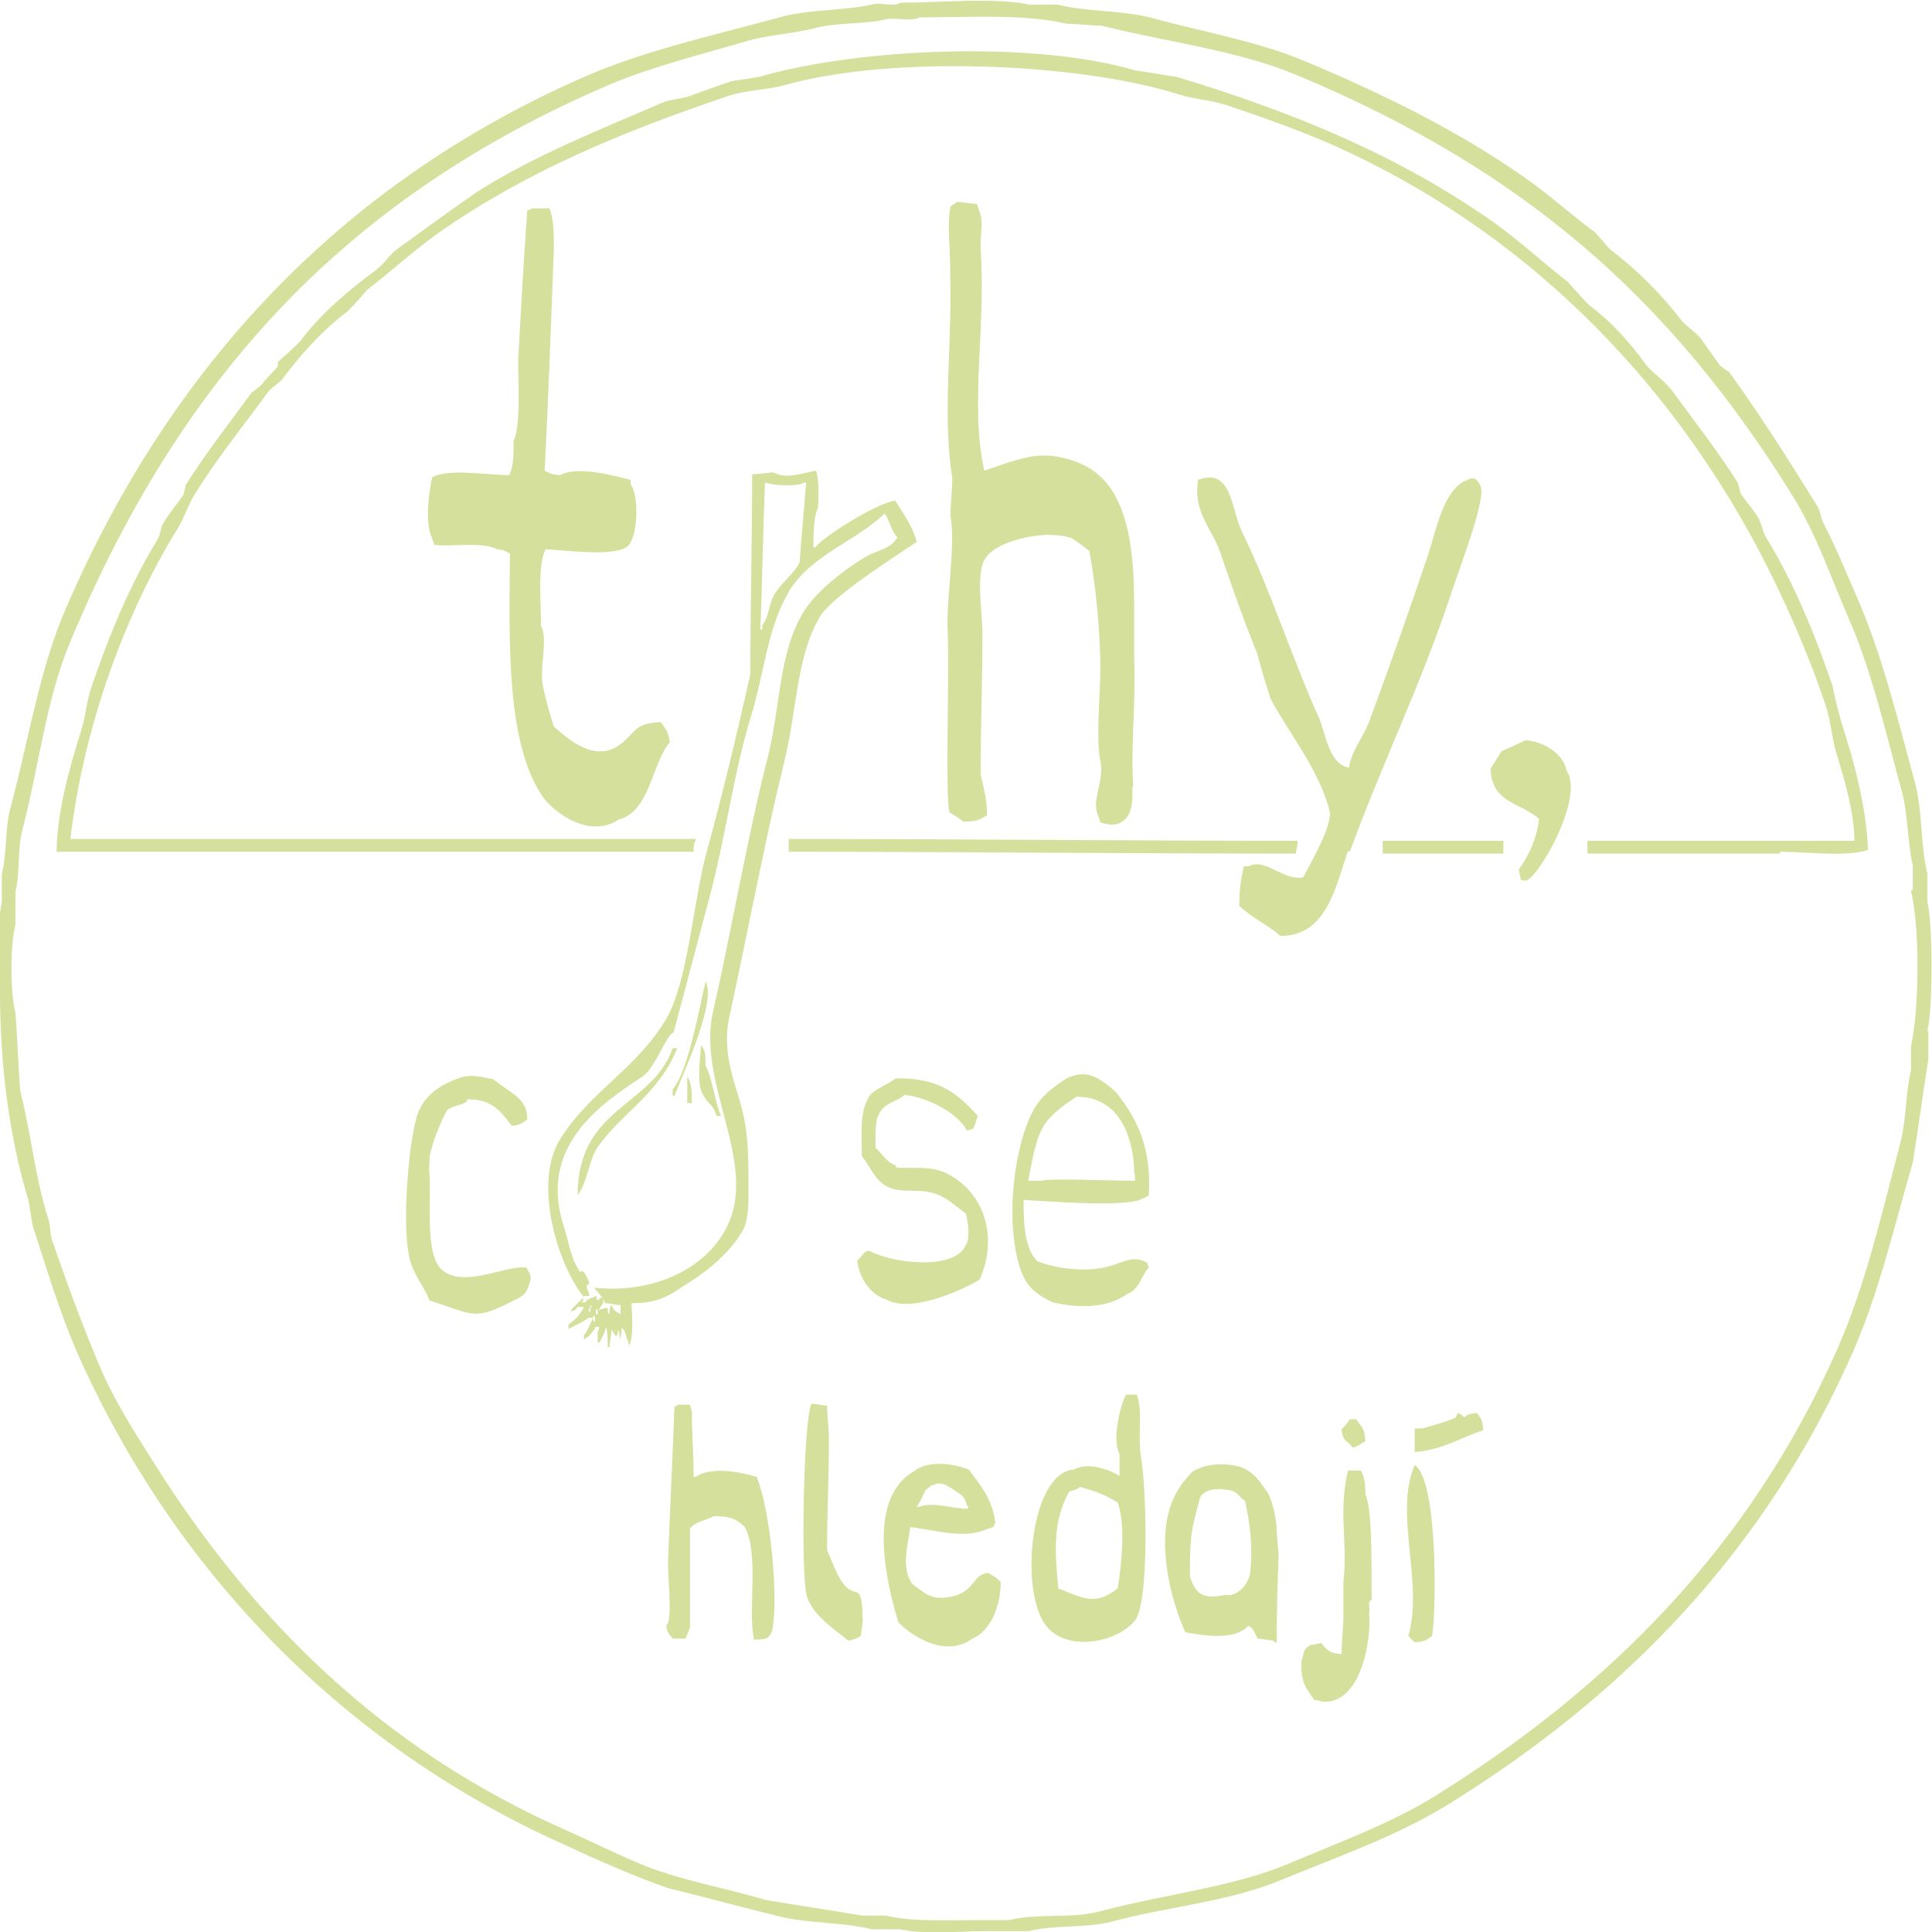 <?xml version="1.0" encoding="UTF-8"?>
<svg id="Layer_1" xmlns="http://www.w3.org/2000/svg" version="1.1" viewBox="0 0 211.4 211.4">
  <!-- Generator: Adobe Illustrator 29.1.0, SVG Export Plug-In . SVG Version: 2.1.0 Build 142)  -->
  <defs>
    <style>
      .st0 {
        fill: #d4e09b;
      }
    </style>
  </defs>
  <path class="st0" d="M164.5,93.4h-13.2v-1.4h13.2v1.4ZM141.8,93.4c-18.5,0-37-.2-55.5-.2v-1.4c18.6,0,37.1.2,55.7.2,0,.5-.2,1-.2,1.4ZM194.7,93.4h-21v-1.4h29.2c0-3.2-1.1-6.7-1.9-9.4-.6-1.9-.6-3.4-1.2-5.3-2-6-4.5-11.6-7.2-16.8-10.3-19.6-26.2-35.5-46.9-44.7-3.7-1.6-7.6-3-11.5-4.3-1.9-.6-3.4-.6-5.3-1.2-10.9-3.4-31.2-4.3-43-1-2.2.6-4.1.5-6.2,1.2-11.9,4-22.3,8.4-31.6,14.9-2.7,1.9-5.2,4.2-7.9,6.3-.7.8-1.4,1.6-2.2,2.4-2.8,2.1-5.1,4.7-7.2,7.5-.5.4-1,.8-1.4,1.2-2.7,3.7-5.7,7.4-8.1,11.3-.8,1.3-1.1,2.5-1.9,3.8-5.5,8.9-10.2,21.2-11.7,33.9h68.4v.2c-.2.3-.2.6-.2,1.2H6.2c0-4.3,1.5-9.5,2.6-13,.6-1.8.6-3.2,1.2-5,1.9-5.6,4.3-11.4,7.2-16.1.4-.6.3-1.3.7-1.9.6-1,1.5-2.1,2.2-3.1,0-.3.2-.6.2-1,2.2-3.5,4.8-6.8,7.2-10.1.4-.3.8-.6,1.2-1,.6-.8,1.2-1.3,1.7-1.9v-.5c.8-.7,1.6-1.4,2.4-2.2,2.3-3.1,5.3-5.6,8.4-7.9.8-.6,1.4-1.6,2.2-2.2,2.9-2.1,5.9-4.3,8.8-6.3,6.3-4,13.4-6.8,20.6-9.9.8-.2,1.6-.3,2.4-.5,1.4-.5,3.3-1.2,4.8-1.7,1-.2,2.1-.3,3.1-.5,10.7-3.1,29.8-4,41.1-.7,1.5.2,3,.5,4.5.7,13.3,4,24.6,8.8,34.7,15.9,2.8,2,5.4,4.4,8.1,6.5.8.9,1.6,1.8,2.4,2.6,2.4,1.8,4.4,4,6.2,6.5.8,1,2.1,1.8,2.9,2.9,2.4,3.3,5,6.6,7.2,10.1,0,.3.2.6.2,1,.5.8,1.4,1.8,1.9,2.6.5.8.5,1.6,1,2.4,2.9,4.7,5.3,10.5,7.2,16.1.3,1.4.6,2.7,1,4.1,1.3,4,2.7,9,2.9,13.9-2.4.8-6.7.2-9.6.2ZM209.3,97.3v-2.6c-.6-2.6-.5-5.5-1.2-8.1-1.8-6.6-3.3-13.2-5.8-18.9-2-4.6-3.5-9.1-6-13.2-13.4-21.7-29.4-35.8-54.2-46.2-6.6-2.8-14-3.6-21.6-5.5-1.3,0-2.6-.2-3.8-.2-4.6-1.1-10.6-.7-16.1-.7-.8.5-2.4,0-3.6.2-2.5.6-5.3.3-7.9,1-2.4.6-5,.7-7.4,1.4-5.1,1.5-10.4,2.8-15.1,4.8-28.7,12.3-46.8,31.9-58.9,60.9-2.7,6.4-3.4,13.6-5.3,20.8-.5,2.1-.2,4.5-.7,6.5v3.6c-.6,2.4-.6,7.4,0,9.8.2,2.8.3,5.6.5,8.4,1.2,4.7,1.7,9.9,3.1,14.1.3,1,.1,1.6.5,2.6,1.7,4.9,3.5,9.8,5.5,14.4,1.5,3.3,3.6,6.6,5.5,9.6,11,17.5,25.3,31.5,45,40.2,2.5,1.1,5.3,2.5,7.9,3.6,4.4,1.9,9.4,2.7,14.1,4.1,3.5.6,7,1.1,10.5,1.7h2.6c2.9.7,6.6.5,10.1.5h3.4c3.2-.8,6.9-.1,10.1-1,7.2-1.9,14.5-2.6,20.8-5.3,5.2-2.2,10.9-4.3,15.6-7.2,19.2-11.9,34.6-27.4,44.1-48.9,3.1-7,4.8-14.5,6.9-22.5.7-2.6.6-5.6,1.2-8.1v-2.6c.9-4,1-13,0-17ZM211,112.8v3.1c-.6,3.8-1.1,7.5-1.7,11.3-2.1,7.2-3.7,14.2-6.5,20.6-9.6,21.9-25.1,37.8-44.6,49.8-5.4,3.3-11.9,5.6-18,8.1-5.7,2.4-12.4,2.9-18.7,4.6-2.9.7-6.1.3-8.9,1h-4.3c-3.1,0-7.1.4-9.8-.2h-3.1c-3.2-.8-6.8-.6-10.1-1.4-4.1-1-8.1-2.1-12.2-3.1-3.7-1.3-7.6-3-11-4.6-24.2-10.7-43-29.9-53.7-54.1-1.9-4.4-3.3-9.1-4.8-13.7-.2-1-.3-1.9-.5-2.9-2-6.6-3.1-14.4-3.1-22.8,0-3.1-.4-7.1.2-9.8v-3.1c.6-2.3.3-5,1-7.4,2-7.5,3.1-14.9,6-21.6,11.4-26.5,30.1-46.4,56.3-58,6.7-3,14.1-4.6,21.8-6.7,3.2-.9,6.9-.7,10.1-1.4,1-.3,2.4.3,3.1-.2,4.2,0,10.5-.6,14.1.2h3.1c3.2.8,6.8.6,10.1,1.4,5.8,1.6,11.8,2.6,17,4.8,8.6,3.6,16.7,7.6,24,12.7,2.6,1.8,5.1,4.1,7.7,6,.6.6,1.1,1.3,1.7,1.9,2.9,2.2,5.7,5,7.9,7.9.6.6,1.3,1.1,1.9,1.7.8,1.1,1.4,2,2.2,3.1.3.2.6.5,1,.7,3.4,4.7,6.5,9.6,9.6,14.6.4.6.4,1.3.7,1.9,1.4,2.7,2.5,5.4,3.8,8.4,2.6,6,4.3,12.9,6.2,19.9.9,3.2.6,6.9,1.4,10.1v3.1c.6,2.5.6,11.6,0,14.1ZM67.8,89.6c-3.2,2.3-7.2-.7-8.4-2.4-4-5.8-3.7-16.7-3.6-26.6-.5-.3-.5-.4-1.4-.5-1.7-.9-5.5-.2-6.9-.5,0-.2-.2-.5-.2-.7-.9-1.6-.3-5.5,0-6.7,2-.9,5.1-.3,8.4-.2.5-.9.5-2.3.5-3.8.8-1.5.5-6.5.5-8.9.3-5.4.6-10.8,1-16.3.4-.1.3,0,.5-.2h1.9c.5,1,.5,2.8.5,4.5-.3,8.1-.6,16.1-1,24.2.6.3.7.4,1.7.5,1.9-1.1,6,.1,7.7.5v.5c1,1.3.8,6.2-.5,6.9-1.7,1-6.6.3-8.8.2-.9,1.8-.5,5.8-.5,8.4.8,1.5-.2,4.5.2,6.5.3,1.6.8,3.2,1.2,4.5,1.4,1.2,4.7,4.4,7.7,1.6,1.5-1.4,1.4-1.9,4-2.1.5.7.8,1,1,2.2-2,2.4-2.1,7.2-5.3,8.4ZM123.9,86.2c.1,1.9-.2,3.3-1.3,3.8-.6.4-1.5.2-2.2,0,0-.2-.2-.5-.2-.7-.9-1.7.7-3.8.2-6-.5-2.6,0-7.4,0-10.1,0-4.5-.6-9.7-1.2-12.9-.6-.5-1.3-1-1.9-1.4-3.1-1.1-8.7.4-9.6,2.4-.9,1.6-.2,6-.2,8.1,0,5.1-.2,10.2-.2,15.3.3,1.5.7,2.6.7,4.5-.8.5-1.1.7-2.6.7-.2-.2-1.1-.8-1.5-1-.5-1.7,0-15.1-.2-19.7-.2-3.8.9-9.4.3-12.8,0-1.4.2-2.7.2-4.1-1-6.1-.2-13.1-.2-19.9s-.4-7.4,0-9.8c.2-.2.5-.3.7-.5.7,0,1.4.2,2.2.2,0,.2.2.5.2.7.6,1,.1,2.9.2,4.3.6,8.4-1.2,17.1.4,24.2,1.5-.5,3-1.1,4.9-1.5,2.4-.5,4.9.3,6.2,1,4.4,2.3,5.3,8.4,5.3,15.1,0,1.9,0,4.2,0,6,.2,4.6-.4,9.9-.1,13.9ZM147.5,93.1c-1.3,3.7-2.3,9.4-7.4,9.3-1.5-1.3-3.2-2-4.5-3.3,0-1.8.2-3,.5-4.3h.5c1.9-1,3.7,1.6,6,1.2.6-1.2,3.2-5.6,2.9-7.2-1.1-4.5-4.5-8.6-6.5-12.4-.5-1.6-1-3.2-1.4-4.8-1.5-3.7-2.7-7.1-4.1-11.2-.9-2.6-3-4.4-2.4-7.9,3.7-1.4,3.6,3.2,4.8,5.7,3.1,6.3,5.5,13.9,8.4,20.3.8,1.9,1.1,5.1,3.3,5.5.3-1.9,1.6-3.4,2.2-5,2.3-6.2,4.4-12.2,6.5-18.4.9-2.8,1.7-7.2,4.3-8.1.7-.4,1.1,0,1.4.7.7,1.4-2.7,10-3.3,12-3.3,9.9-7.5,18.4-11,28ZM167.1,96.3c-.4.2,0,0-.7,0,0-.4-.2-.8-.2-1.2,1-1.3,2-3.4,2.2-5.5-2-1.8-5.2-1.7-5.3-5.5.4-.6.8-1.3,1.2-1.9.9-.4,1.8-.8,2.6-1.2,2,.1,4.2,1.5,4.5,3.3,2,2.8-2.8,11.3-4.3,12ZM75.7,120.7h-.5v-1.7c0-.2,0-.5,0-1.2.5.7.5,1.7.5,2.9ZM65.4,125.5c-1,1.5-1.1,3.8-2.2,5.3,0-9.7,8.2-9.7,10.4-16.1h.5c-2,5-5.9,6.9-8.7,10.8ZM73.6,119.9v-.7c1.7-2,2.9-8.8,3.6-11.8,1.3,2.2-2.7,10.6-3.4,12.5h-.2ZM78.4,122.1c-.3-1.2-1-1.4-1.2-1.9-1.1-1.3-.6-3.8-.5-5.8.5.5.5,1.1.5,2.2.8,1.5,1,4,1.7,5.5h-.5ZM86.3,64.8c-2.3,3.8-2.7,8.9-4.1,13.5-1.9,6.1-2.8,13.3-4.6,20-1.3,4.9-2.6,9.8-3.9,14.7-.7,0-2,3.9-3.4,4.8-4.6,3-11.3,7.6-8.7,16.1.7,2.1.8,3.8,1.9,5.3.3-.5.8.7,1,1.2-.6.5-.2.4,0,1.4h-.7v.5c0,0-.2.2-.2.2h.5c0-.3.4-.4,1.2-.7,0,.5-.2.2.2.5,0,0,.1-.5.5-.2v.5c-.2.2-.3.5-.5.7.3,0,.6-.2,1-.2,0,.5,0,.5.2.7,0-.6,0-.7.2-1,.3.7.4.6,1,1v-1c-.6,0-1.1-.2-1.7-.2-.1-.5-.8-1.2-1.2-1.7,6.5.7,12.5-2.1,14.7-7,3.1-6.9-3.4-15.4-1.7-23.1,2.1-9.2,3.7-18.9,6-27.9,1.4-5.5,1.2-11.5,3.9-15.9,1.3-2.2,4.5-4.7,6.7-6,1.5-.9,2.7-.8,3.6-2.2-.7-.7-.8-1.8-1.4-2.6-3.4,3.2-8.1,4.5-10.6,8.7ZM88,52.8c-.8.5-3.5.3-4.3,0-.2,5.4-.3,10.7-.5,16.1h.2v-.5c.7-.8.7-2.1,1.2-3.1.7-1.4,2.4-2.6,2.9-3.8.2-2.9.5-5.8.7-8.7h-.2ZM64.6,143.5v-.5h.2c0,0-.2-.2-.2-.2,0,.2-.2.5-.2.7h.2ZM65.4,143.8v-.5h-.2v.5h.2ZM65.1,144.7v-.7h-.2c0,.5,0,.5.2.7ZM97.9,54.7c.8,1.3,2,2.9,2.4,4.6-2.5,1.7-9.2,5.9-10.6,8.2-2.6,4.4-2.5,10.4-3.9,15.9-2.2,9-4,18.7-6,27.9-.9,4,.8,7.6,1.4,10.1.7,2.7.7,5.5.7,8.7,0,1.6,0,3.2-.5,4.3-1.2,2.3-3.6,4.4-5.8,5.8-2,1.2-3,2.4-6.5,2.4,0,1.1.3,3-.2,4.6-.2-.2,0,0-.2-.5-.3-.6-.2-1.1-.7-1.4,0,.6,0,.9-.2,1.2,0-.6,0-.7-.2-1,0,.5,0,.5-.2.7-.2-.2-.3-.5-.5-.7,0,.6-.2,1.3-.2,1.9h-.2c0-.8,0-1.7-.2-2.2-.2.9-.4,1-.7,1.7h-.2v-1.2c.2-.2,0,0,.2-.5h-.5v.2c-.4.4-.4.7-1,1,0,0-.2.2-.2.2v-.5c.4-.5.7-1.3,1-1.9h-.5c-.5.4-1.4.8-2.2,1.2v-.5c.8-.5,1.3-1.1,1.7-1.9h-.7c-.3.4-.2.3-.7.5v-.2c.5-.5,1-1,1.4-1.4-2.5-2.8-5.7-12-2.7-17.1,3.2-5.3,8.7-8,11.8-13.5,2.3-4.1,2.9-12.9,4.3-18,1.8-6.5,3.4-13.3,4.8-19.5,0-7.3.2-14.6.2-21.9.8,0,1.6-.2,2.4-.2,1.3.8,3.3,0,4.6-.2.3,1,.3,2.7.2,4.1-.5.9-.5,3.2-.5,4.3h.2c.9-1.2,6.8-4.9,8.7-5.1ZM51.1,120.5c-.6.5-1.5.4-2.2,1-.7,1.3-1.7,3.7-1.9,5.2,0,.7-.1,1.2,0,1.9.2,3.3-.6,9.3,1.7,10.6,2.5,1.6,6.7-.8,8.9-.5.3.6.6.9.4,1.5-.4,1.4-.7,1.6-1.8,2.1-4.4,2.3-4.4,1.5-9.2,0-.6-1.6-1.8-2.8-2.2-4.7-.9-3.8,0-13.6,1-16,.9-2,2.6-3,4.6-3.7,1.3-.4,2.5,0,3.6.2,1.9,1.6,3.7,2,3.7,4.4-.6.4-.8.6-1.7.7-1.1-1.5-2.2-3-4.9-2.9ZM98,127.7c1.1.3,3.6-.3,5.6.7,4,2,5.7,6.8,3.6,11.6-1.4.9-7.4,3.8-10.2,2.2-1.7-.5-3-2.3-3.2-4.3.5-.3.8-1.2,1.4-1,2.4,1.3,9.3,2.2,10.5-.7.5-.8.2-2.5,0-3.4-1-.7-2.1-1.8-3.4-2.2-1.9-.6-3.5,0-5.1-.7-1.5-.7-1.9-2.2-2.9-3.4,0-2.5-.3-5.1,1-6.8.8-.7,1.8-1,2.7-1.7,4.8-.1,6.8,1.7,9,4.1-.2.5-.3,1-.5,1.4-.2,0-.5.2-.7.2-1-1.9-4.2-3.6-6.8-3.9-.8.7-2.2.9-2.7,1.9-.6.8-.5,2.4-.5,3.9.7.6,1.2,1.6,2.2,1.9ZM117.8,120c-4.1,2.7-4.2,3.6-5.3,9.2h1.5c.6-.3,7.6,0,10.2,0,0-.2,0-.7-.1-1,0-.4,0-8.1-6.2-8.2ZM125.6,130.9c-.2,0-.3.2-.5.2-1.6,1.1-10.7.3-13.1.2v.2c0,1.7,0,5.1,1.5,6.5,1.7.7,5,1.3,7.7.6,1.6-.4,2.6-1.2,4-.6.6.4.2,0,.5.7-.9,1-1,2.4-2.4,2.9-2,1.5-5.2,1.6-8.1.9-2.2-1-3.2-2.1-3.8-4.5-1.4-5.3-.3-13.3,1.9-16.9.8-1.3,1.9-2.1,3.4-3.1,1.9-.9,3.2-.5,5.4,1.5,2.5,3.1,3.9,6.3,3.6,11.3ZM82.5,179.3c-.7-2.8.6-9.3-1-12.2-.9-.9-1.6-1.2-3.4-1.2-.7.4-2.3.7-2.6,1.4v10.8c-.2.4-.3.8-.5,1.2h-1.4c-.4-.6-.5-.4-.7-1.4.7-.6.2-4.6.2-7,.2-5.7.5-11.4.7-17,.2,0,.3-.2.5-.2h1.2c0,.2.2.5.2.7,0,2.4.2,4.8.2,7.2h.2c1.8-1.2,5-.5,6.7,0,1.5,3.7,2.4,13.1,1.7,16.8-.4,1-.7,1-2.2,1ZM92.8,179.5c-1.6-1.3-3.8-2.7-4.5-4.8-.7-2-.4-19.5.5-21.1.6,0,1.1.2,1.7.2,0,1.2.2,2.4.2,3.6,0,4.1-.2,8.2-.2,12.2.3.7,1.1,2.8,1.7,3.6,1.5,2,2.1-.5,2.2,4.1,0,.6-.2,1.1-.2,1.7-.5.3-.5.3-1.2.5ZM100.5,164.9c1.5-.6,3.3.1,5.3.2,0,0,.2-.2.2-.2,0,0-.2-.2-.2-.2-.2-.7-.3-.8-.7-1.2-.9-.5-1.9-1.6-3-1-.3,0-.5.4-.8.5-.3.6-.6,1.3-1,1.9h.2ZM104.8,174.5c1.9-.7,1.7-2.2,3.3-2.4.6.4.7.3,1.4,1,0,2.8-1.2,5.4-3.1,6.2-3,2.2-6.8-.4-8.1-1.8-1-3.3-3.8-13.4,1.7-16.5,1.7-1.4,4.8-.7,6-.2,1.2,1.6,2.6,3.2,2.9,5.8,0,.2-.2.3-.2.5-.2,0-.5.2-.7.2-2.4,1.2-6.2,0-8.4-.2-.3,2.2-1,4.4.2,6.2,1.7,1.3,2.4,2,5.1,1.2ZM122.3,164.4c-1.5-.9-2.4-1.2-4.1-1.7-.6.4-.6.3-1.2.5-1.8,3.2-1.6,6.4-1.2,10.6,2.6,1,4,2,6.5,0,.4-2.5.9-6.9,0-9.4ZM114.4,177.8c-2.9-3.9-1.6-16.7,3.1-17,1.6-.9,4.1.1,5,.7v-2.4c-.9-1.7.2-5.6.7-6.5h1.2c.7,2.1,0,4.2.5,7.2.5,2.9.9,15.4-.7,17.5-2,2.5-7.6,3.5-9.8.5ZM136.2,164.2c-.8-.5-.7-1.1-2.1-1.2-1-.2-2.4,0-2.8.9-.9,3.4-1.1,3.7-1.1,8.6.5,1.4,1,2.7,3.9,2,.9.3,2.5-.8,2.7-2.5.3-2.7,0-5.3-.6-7.9ZM139.3,179.5c-.6,0-1.1-.2-1.7-.2-.3-.6-.4-1.1-1-1.4-1.6,1.7-5.2,1-6.9.7-1.5-3.3-3.3-9.8-1.4-14.4.6-1.4,1.2-2.1,2.1-3.1,1.1-.8,3-1.1,4.9-.7,1.9.4,2.7,2,3.4,2.9.8,1.5,1,3.7,1,4.1,0,1.1.2,1.8.2,2.9-.1,3.1-.2,4.9-.2,9.4h-.2ZM146.7,156.5c.4-.4.7-.7,1-1.2h.7c.6.9.9.9,1,2.4-.6.3-.6.5-1.4.7-.6-.9-1-.5-1.2-1.9ZM149.8,176.6c.3,2-.6,9.8-5,9.6-.3,0-.6-.2-1-.2-.9-1.3-1.5-1.9-1.4-4.3.3-.4,0-1.2,1-1.7.4,0,.8-.2,1.2-.2.6.8.9,1.1,2.2,1.2,0-1.4.2-2.9.2-4.3v-3.6c.5-4.6-.6-7.5.5-12.2h1.4c.4.7.5,1.4.5,2.6.9,1.9.6,9.9.7,11.5-.6.5-.1.6-.3,1.7ZM154.8,160.3c2.5,1.6,2.4,15.6,1.9,18.7-.7.5-.7.6-1.9.7-.2-.2-.5-.5-.7-.7,1.7-5.8-1.6-13.4.7-18.7ZM154.8,158.9v-2.6h.7c0,.1,3.3-.9,3.8-1.2,0-.2.2-.3.2-.5.5.2.4.2.7.5.5-.4.6-.4,1.4-.5.5.7.6.7.7,1.9-2.5.8-4.5,2.2-7.7,2.4Z"/>
</svg>